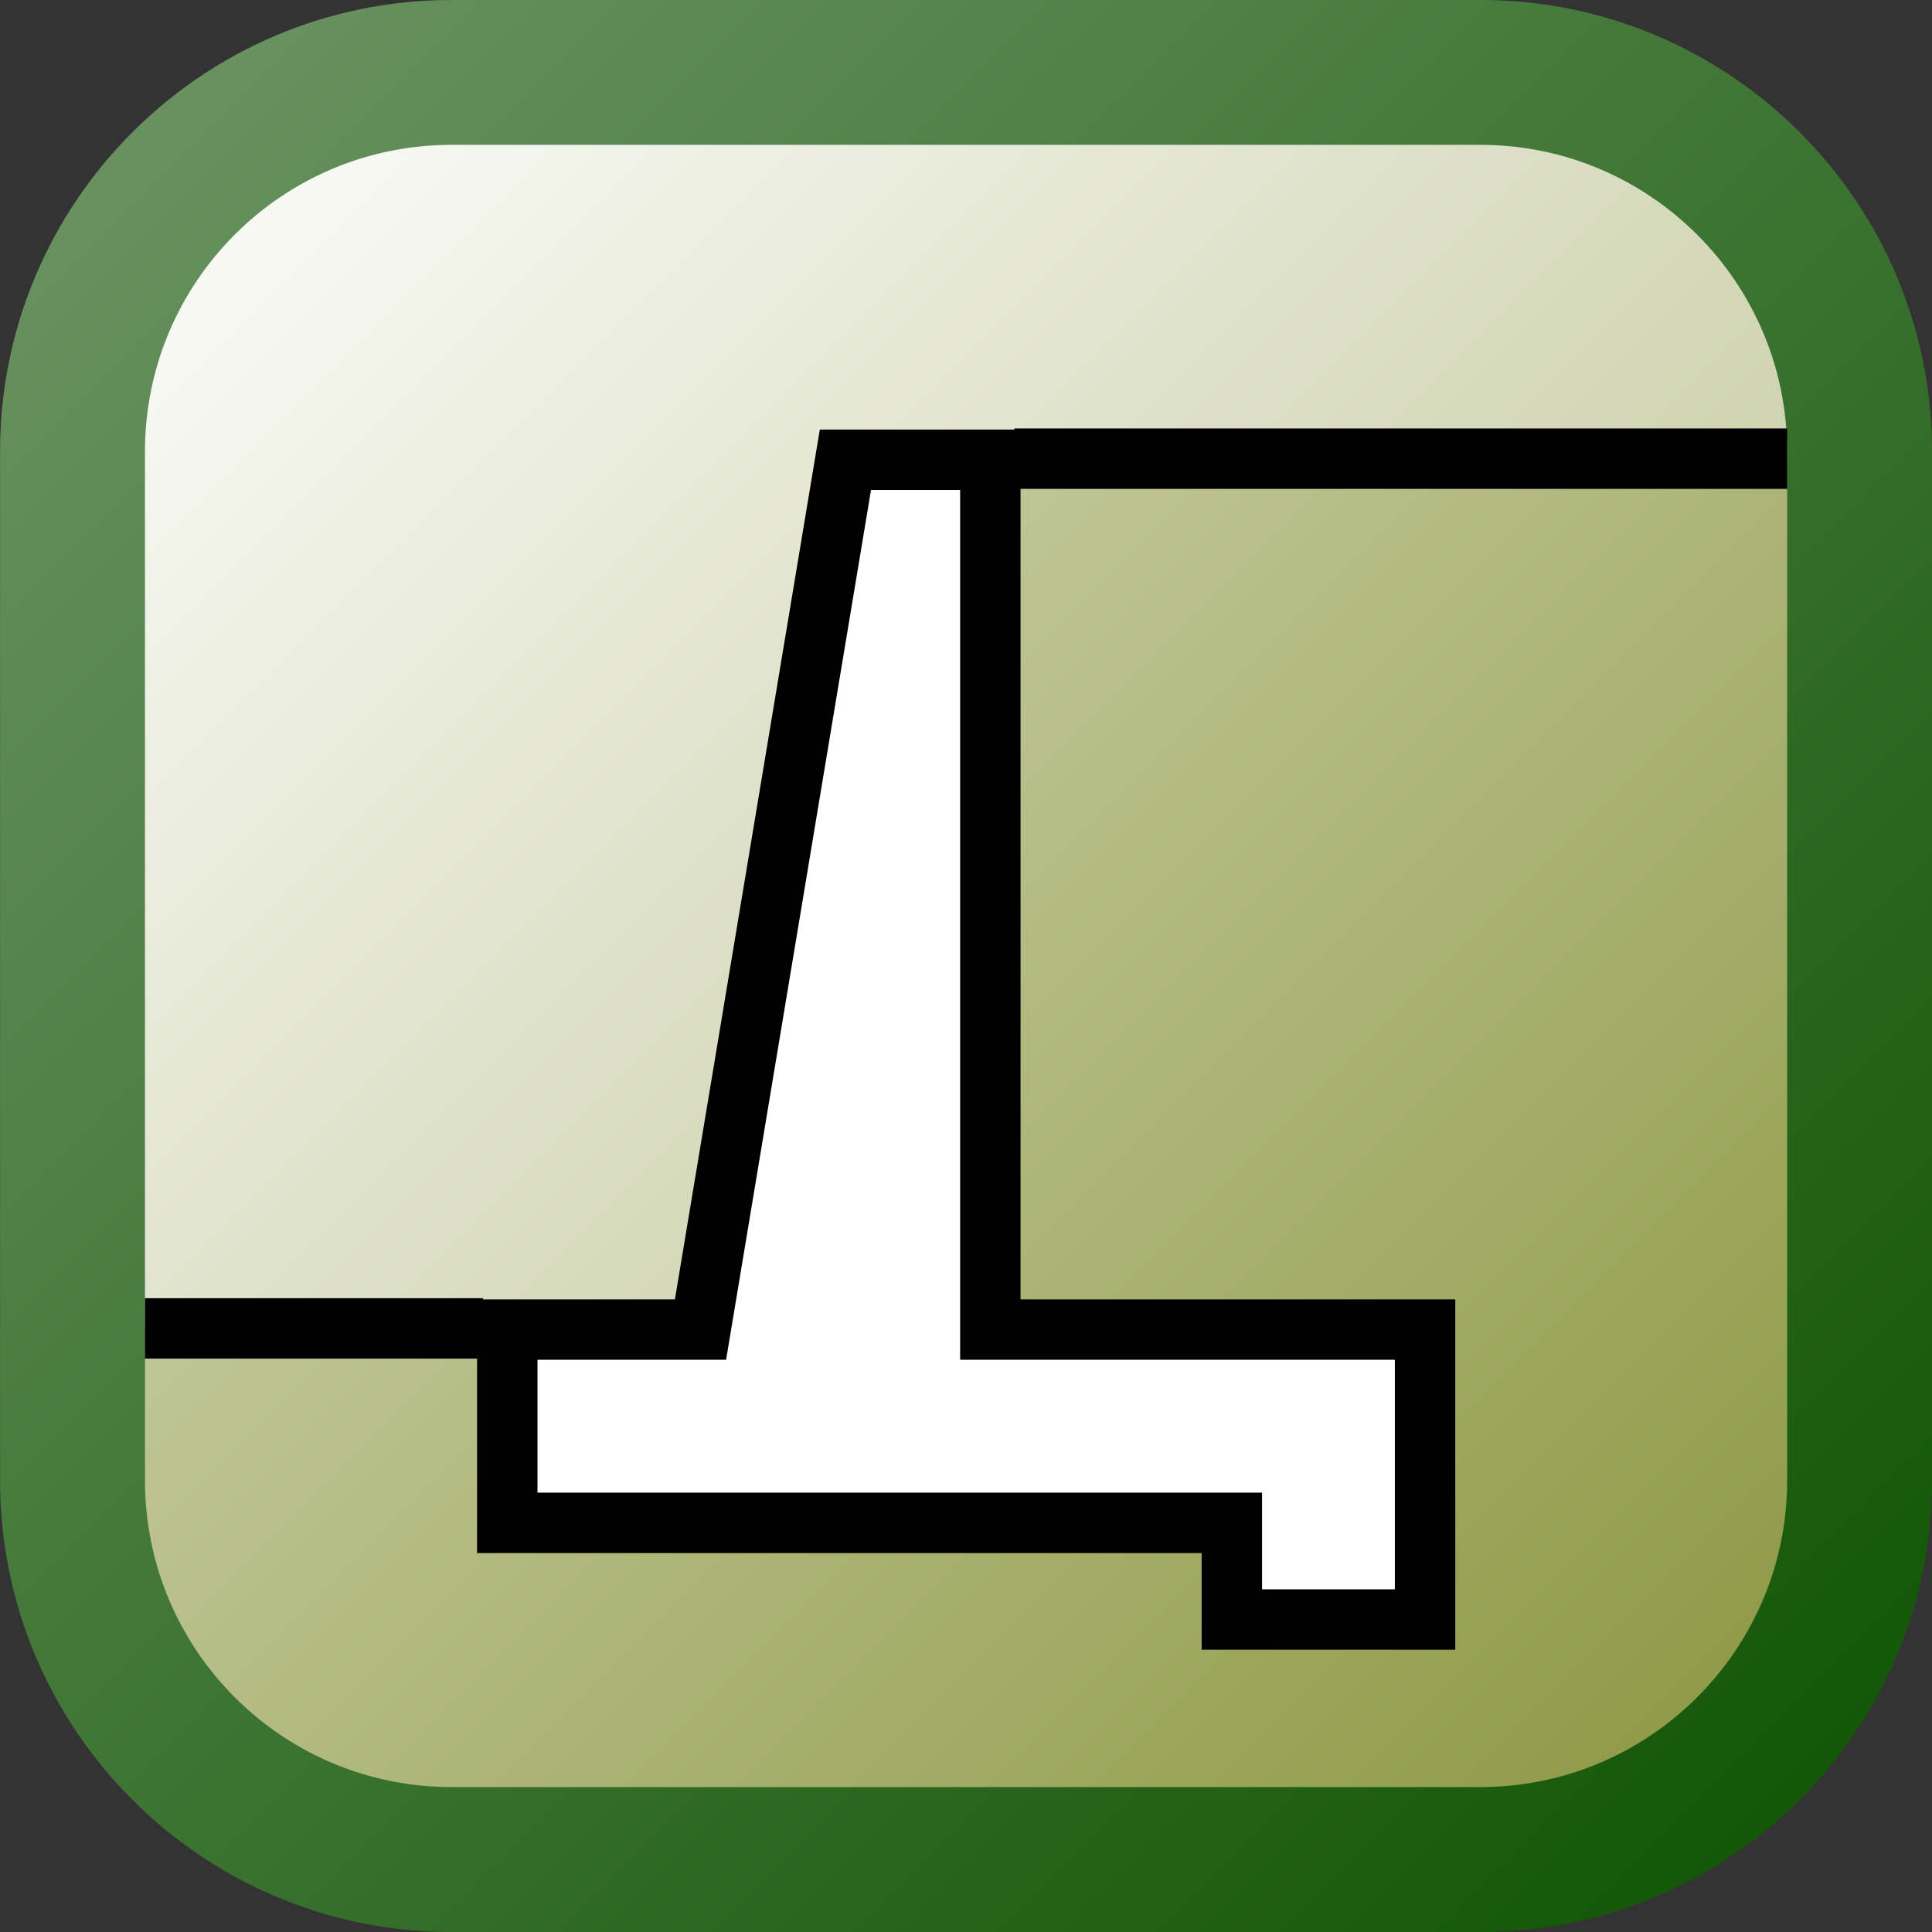 <?xml version="1.0" encoding="UTF-8" standalone="no"?>
<!-- Created with Inkscape (http://www.inkscape.org/) -->

<svg
   xmlns:dc="http://purl.org/dc/elements/1.1/"
   xmlns:cc="http://creativecommons.org/ns#"
   xmlns:rdf="http://www.w3.org/1999/02/22-rdf-syntax-ns#"
   xmlns:svg="http://www.w3.org/2000/svg"
   xmlns="http://www.w3.org/2000/svg"
   xmlns:xlink="http://www.w3.org/1999/xlink"
   xmlns:sodipodi="http://sodipodi.sourceforge.net/DTD/sodipodi-0.dtd"
   xmlns:inkscape="http://www.inkscape.org/namespaces/inkscape"
   width="256"
   height="256"
   viewBox="0 0 67.733 67.733"
   version="1.1"
   id="svg4312"
   inkscape:version="0.92.3 (2405546, 2018-03-11)"
   sodipodi:docname="Cantilever-wall.svg">
  <rect x="0" y="0" width="67.733" height="67.733" fill="#333333" stroke="none"/>
  <defs
     id="defs4306">
    <linearGradient
       inkscape:collect="always"
       xlink:href="#SVGID_240_"
       id="linearGradient25587"
       gradientUnits="userSpaceOnUse"
       gradientTransform="matrix(2.258,0,0,2.258,-115.144,-138.761)"
       x1="50.995"
       y1="163"
       x2="81"
       y2="193.005" />
    <linearGradient
       id="SVGID_240_"
       gradientUnits="userSpaceOnUse"
       x1="50.995"
       y1="163"
       x2="81"
       y2="193.005">
      <stop
         offset="0"
         style="stop-color:#6E9666"
         id="stop2213" />
      <stop
         offset="1"
         style="stop-color:#0D5200"
         id="stop2215" />
    </linearGradient>
    <linearGradient
       inkscape:collect="always"
       xlink:href="#SVGID_162_"
       id="linearGradient25585"
       gradientUnits="userSpaceOnUse"
       gradientTransform="matrix(2.258,0,0,2.258,-115.144,-138.761)"
       x1="51.858"
       y1="164.767"
       x2="79.613"
       y2="192.523" />
    <linearGradient
       id="SVGID_162_"
       gradientUnits="userSpaceOnUse"
       x1="51.858"
       y1="164.767"
       x2="79.613"
       y2="192.523">
      <stop
         offset="0"
         style="stop-color:#E0E3CC"
         id="stop1493" />
      <stop
         offset="1"
         style="stop-color:#87943B"
         id="stop1495" />
    </linearGradient>
    <linearGradient
       inkscape:collect="always"
       xlink:href="#SVGID_161_"
       id="linearGradient25583"
       gradientUnits="userSpaceOnUse"
       gradientTransform="matrix(2.258,0,0,2.258,-115.144,-138.761)"
       x1="52.496"
       y1="164.13"
       x2="80.251"
       y2="191.886" />
    <linearGradient
       id="SVGID_161_"
       gradientUnits="userSpaceOnUse"
       x1="52.496"
       y1="164.13"
       x2="80.251"
       y2="191.886">
      <stop
         offset="0"
         style="stop-color:#FFFFFF"
         id="stop1486" />
      <stop
         offset="1"
         style="stop-color:#ABB375"
         id="stop1488" />
    </linearGradient>
  </defs>
  <sodipodi:namedview
     id="base"
     pagecolor="#ffffff"
     bordercolor="#666666"
     borderopacity="1.0"
     inkscape:pageopacity="0.0"
     inkscape:pageshadow="2"
     inkscape:zoom="44.8"
     inkscape:cx="11.385858"
     inkscape:cy="242.66925"
     inkscape:document-units="mm"
     inkscape:current-layer="layer1"
     showgrid="true"
     units="px"
     inkscape:window-width="3840"
     inkscape:window-height="2050"
     inkscape:window-x="-12"
     inkscape:window-y="-12"
     inkscape:window-maximized="1">
    <inkscape:grid
       type="xygrid"
       id="grid4314" />
  </sodipodi:namedview>
  <g
     inkscape:label="Vrstva 1"
     inkscape:groupmode="layer"
     id="layer1"
     transform="translate(0,-229.267)">
    <path
       style="clip-rule:evenodd;fill:url(#linearGradient25583);fill-rule:evenodd;stroke-width:0.265"
       id="path25571"
       d="m 3.366,245.099 v 36.07 c 0,7.34 5.961,13.303 13.298,13.303 h 36.079 c 7.338,0 13.298,-5.963 13.298,-13.303 v -36.07 c 0,-7.338 -5.961,-13.303 -13.298,-13.303 H 16.665 c -7.338,0 -13.298,5.965 -13.298,13.303 z"
       inkscape:export-filename="V:\_tiskove_podklady\corporate_identity\ikony\_Nove_ikony_2009\GEO5\Cantilever_icon\cantilever.png"
       inkscape:export-xdpi="90"
       inkscape:export-ydpi="90"
       inkscape:connector-curvature="0" />
    <path
       style="clip-rule:evenodd;fill:url(#linearGradient25585);fill-rule:evenodd;stroke-width:0.265"
       id="path25573"
       d="m 16.665,294.47 c -7.338,0 -13.298,-5.963 -13.298,-13.303 v -5.331 H 24.544 l 5.08,-30.491 h 36.418 v 35.822 c 0,7.34 -5.961,13.303 -13.298,13.303 z"
       inkscape:export-filename="V:\_tiskove_podklady\corporate_identity\ikony\_Nove_ikony_2009\GEO5\Cantilever_icon\cantilever.png"
       inkscape:export-xdpi="90"
       inkscape:export-ydpi="90"
       inkscape:connector-curvature="0" />
    <path
       style="clip-rule:evenodd;fill:url(#linearGradient25587);fill-rule:evenodd;stroke-width:0.265"
       id="path25575"
       d="m 15.829,297.001 c -8.738,0 -15.827,-7.092 -15.827,-15.832 v -36.07 c 0,-8.74 7.089,-15.832 15.827,-15.832 h 36.079 c 8.738,0 15.827,7.092 15.827,15.832 v 36.07 c 0,8.74 -7.089,15.832 -15.827,15.832 z m 36.079,-5.082 c 5.915,0 10.747,-4.811 10.747,-10.752 v -36.07 c 0,-5.938 -4.832,-10.752 -10.747,-10.752 H 15.829 c -5.938,0 -10.747,4.811 -10.747,10.752 v 36.07 c 0,5.94 4.809,10.752 10.747,10.752 z"
       inkscape:export-filename="V:\_tiskove_podklady\corporate_identity\ikony\_Nove_ikony_2009\GEO5\Cantilever_icon\cantilever.png"
       inkscape:export-xdpi="90"
       inkscape:export-ydpi="90"
       inkscape:connector-curvature="0" />
    <line
       style="clip-rule:evenodd;fill:none;fill-rule:evenodd;stroke:#000000;stroke-width:2.117;stroke-miterlimit:4;stroke-dasharray:none"
       id="line25577"
       y2="245.347"
       x2="62.656"
       y1="245.347"
       x1="35.562"
       inkscape:export-filename="V:\_tiskove_podklady\corporate_identity\ikony\_Nove_ikony_2009\GEO5\Cantilever_icon\cantilever.png"
       inkscape:export-xdpi="90"
       inkscape:export-ydpi="90" />
    <polygon
       style="clip-rule:evenodd;fill:#ffffff;fill-rule:evenodd;stroke:#000000;stroke-width:0.938;stroke-miterlimit:4;stroke-dasharray:none"
       id="polygon25579"
       points="66.37,170.127 64.12,170.127 61.87,183.632 58.87,183.632 58.87,186.633 70.12,186.633 70.12,188.133 73.12,188.133 73.12,183.632 66.37,183.632 "
       transform="matrix(2.258,0,0,2.258,-115.144,-138.761)"
       inkscape:export-filename="V:\_tiskove_podklady\corporate_identity\ikony\_Nove_ikony_2009\GEO5\Cantilever_icon\cantilever.png"
       inkscape:export-xdpi="90"
       inkscape:export-ydpi="90" />
    <line
       style="clip-rule:evenodd;fill:none;fill-rule:evenodd;stroke:#000000;stroke-width:2.117;stroke-miterlimit:4;stroke-dasharray:none"
       id="line25581"
       y2="275.839"
       x2="16.936"
       y1="275.839"
       x1="5.082"
       inkscape:export-filename="V:\_tiskove_podklady\corporate_identity\ikony\_Nove_ikony_2009\GEO5\Cantilever_icon\cantilever.png"
       inkscape:export-xdpi="90"
       inkscape:export-ydpi="90" />
  </g>
</svg>
